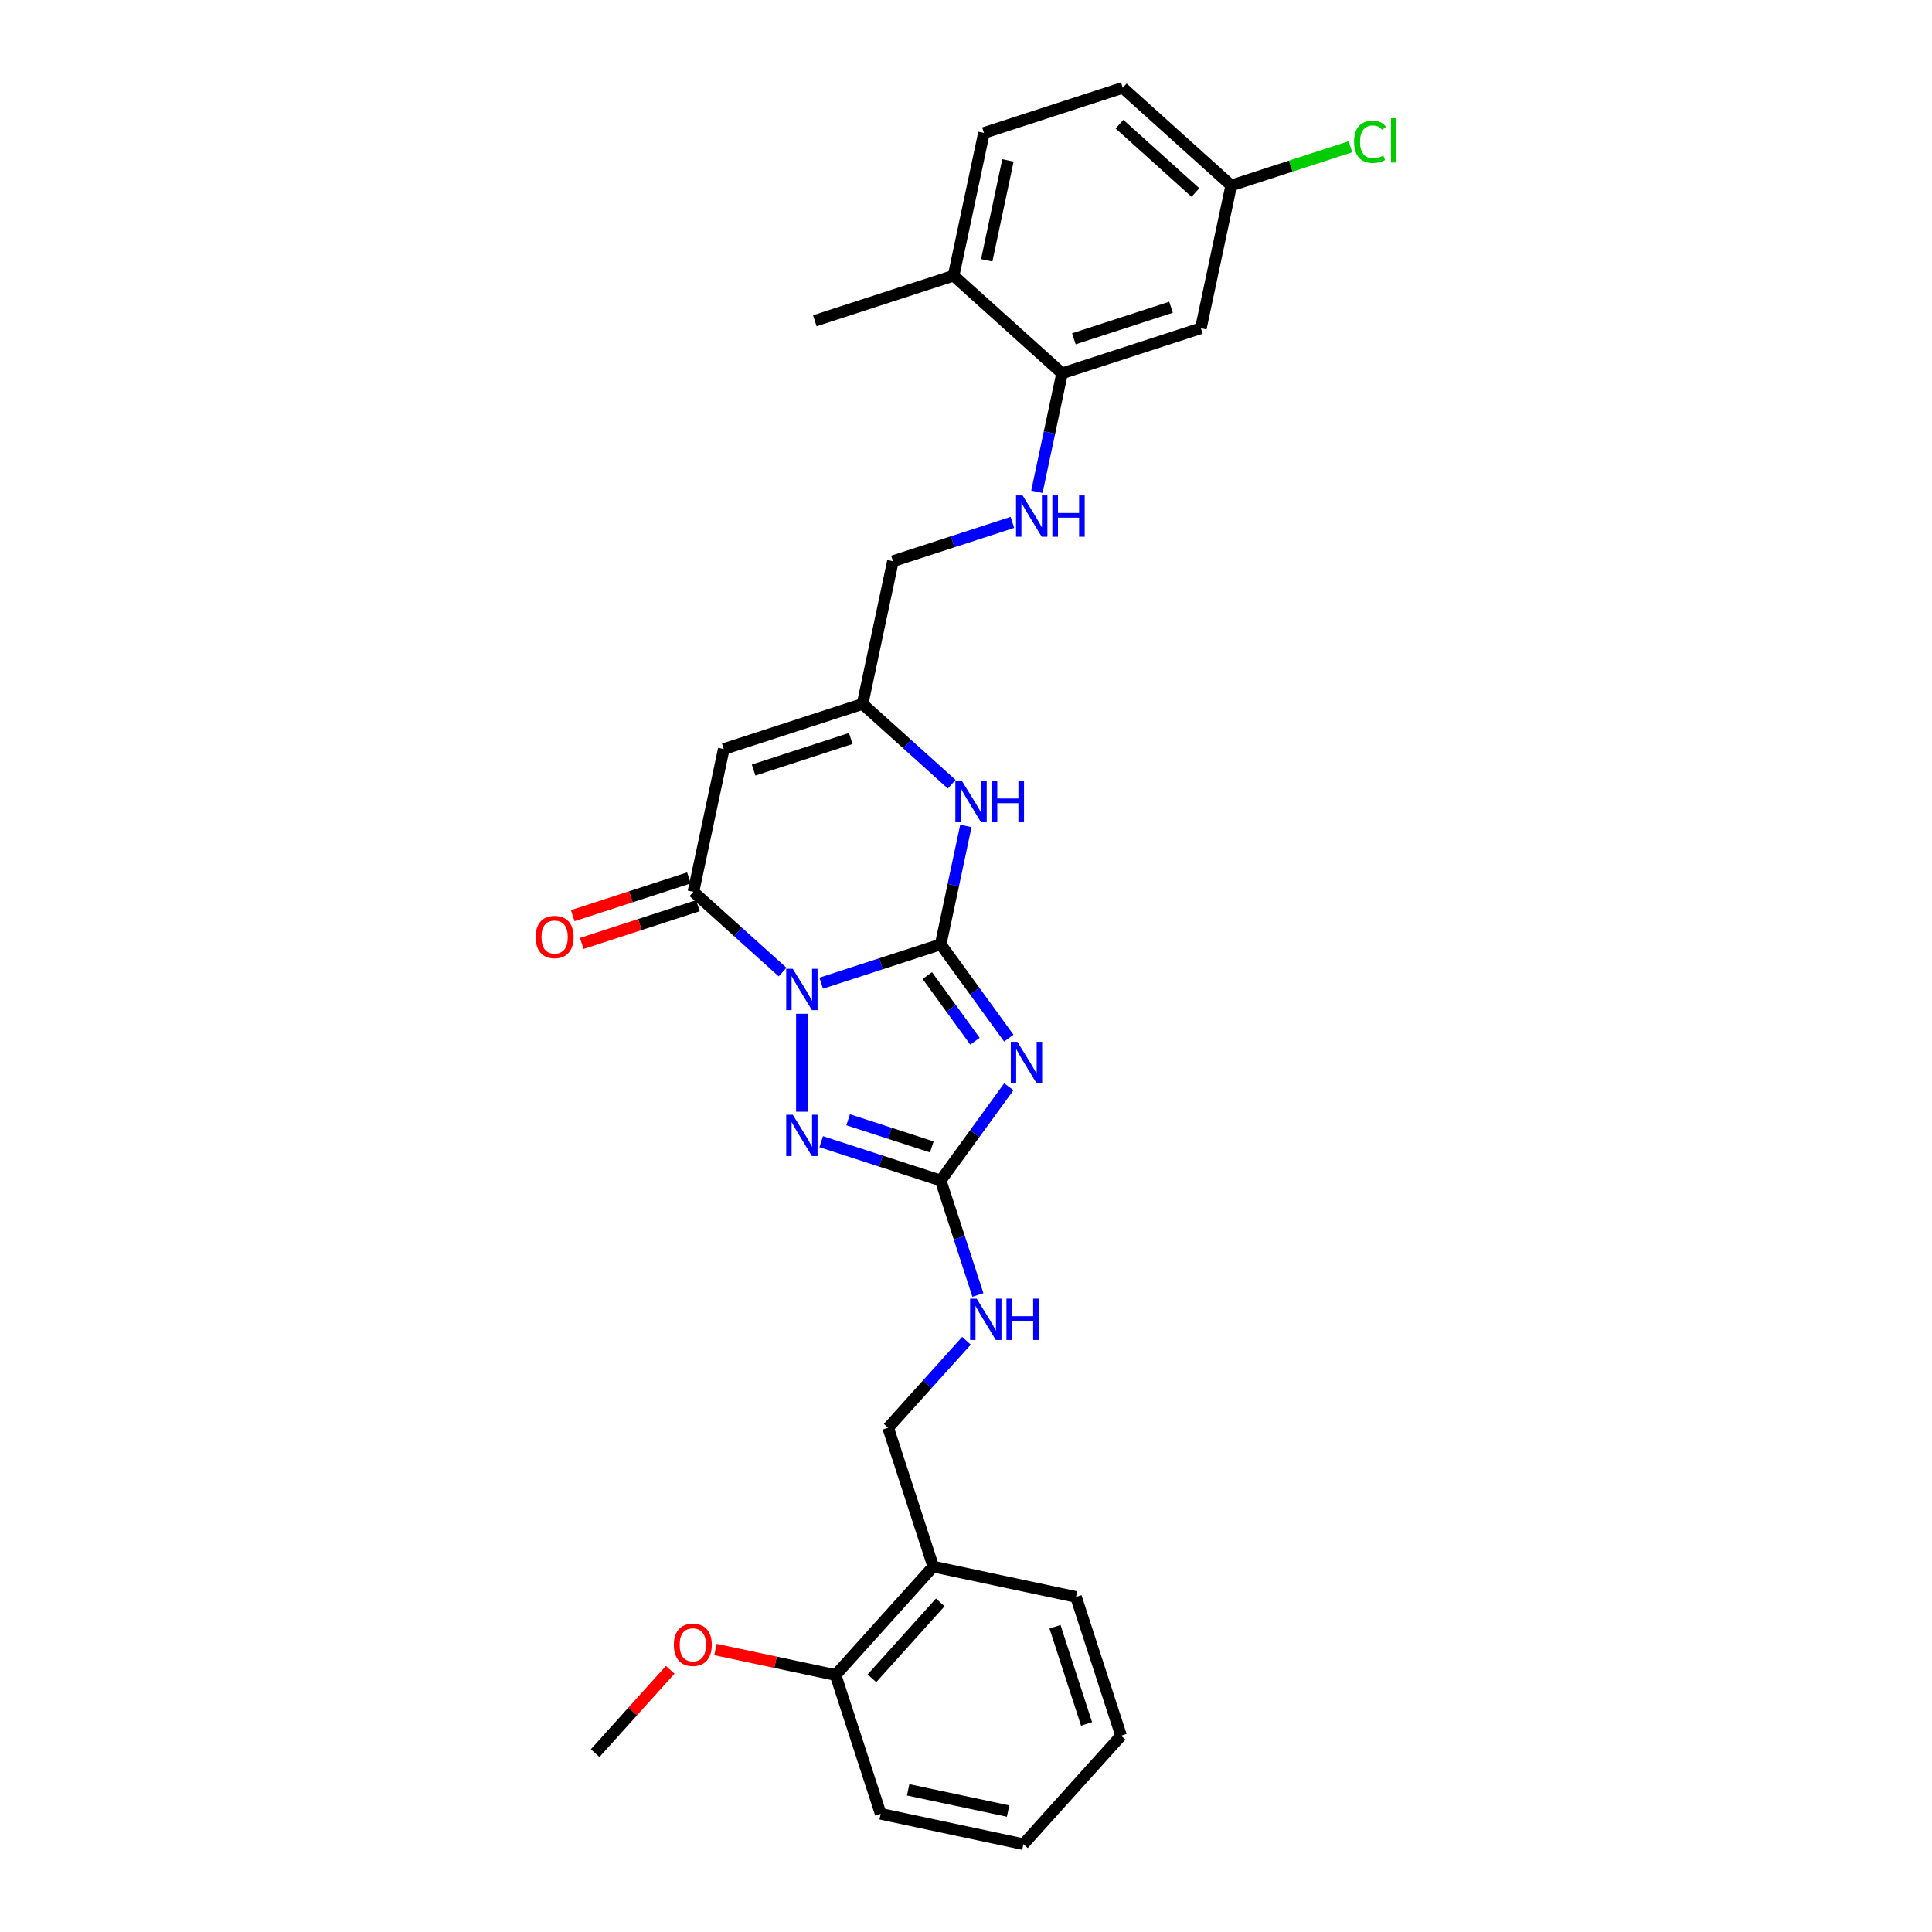 <?xml version='1.0' encoding='iso-8859-1'?>
<svg version='1.1' baseProfile='full'
              xmlns='http://www.w3.org/2000/svg'
                      xmlns:rdkit='http://www.rdkit.org/xml'
                      xmlns:xlink='http://www.w3.org/1999/xlink'
                  xml:space='preserve'
width='1000px' height='1000px' viewBox='0 0 1000 1000'>
<!-- END OF HEADER -->
<rect style='opacity:1.0;fill:#FFFFFF;stroke:none' width='1000' height='1000' x='0' y='0'> </rect>
<path class='bond-0' d='M 425.058,508.894 L 455.979,498.847' style='fill:none;fill-rule:evenodd;stroke:#0000FF;stroke-width:6px;stroke-linecap:butt;stroke-linejoin:miter;stroke-opacity:1' />
<path class='bond-0' d='M 455.979,498.847 L 486.901,488.8' style='fill:none;fill-rule:evenodd;stroke:#000000;stroke-width:6px;stroke-linecap:butt;stroke-linejoin:miter;stroke-opacity:1' />
<path class='bond-2' d='M 415.056,524.729 L 415.056,575.415' style='fill:none;fill-rule:evenodd;stroke:#0000FF;stroke-width:6px;stroke-linecap:butt;stroke-linejoin:miter;stroke-opacity:1' />
<path class='bond-3' d='M 405.054,503.138 L 381.986,482.367' style='fill:none;fill-rule:evenodd;stroke:#0000FF;stroke-width:6px;stroke-linecap:butt;stroke-linejoin:miter;stroke-opacity:1' />
<path class='bond-3' d='M 381.986,482.367 L 358.918,461.597' style='fill:none;fill-rule:evenodd;stroke:#000000;stroke-width:6px;stroke-linecap:butt;stroke-linejoin:miter;stroke-opacity:1' />
<path class='bond-1' d='M 486.901,488.8 L 504.53,513.065' style='fill:none;fill-rule:evenodd;stroke:#000000;stroke-width:6px;stroke-linecap:butt;stroke-linejoin:miter;stroke-opacity:1' />
<path class='bond-1' d='M 504.53,513.065 L 522.159,537.329' style='fill:none;fill-rule:evenodd;stroke:#0000FF;stroke-width:6px;stroke-linecap:butt;stroke-linejoin:miter;stroke-opacity:1' />
<path class='bond-1' d='M 479.966,504.96 L 492.307,521.945' style='fill:none;fill-rule:evenodd;stroke:#000000;stroke-width:6px;stroke-linecap:butt;stroke-linejoin:miter;stroke-opacity:1' />
<path class='bond-1' d='M 492.307,521.945 L 504.647,538.931' style='fill:none;fill-rule:evenodd;stroke:#0000FF;stroke-width:6px;stroke-linecap:butt;stroke-linejoin:miter;stroke-opacity:1' />
<path class='bond-6' d='M 486.901,488.8 L 493.416,458.147' style='fill:none;fill-rule:evenodd;stroke:#000000;stroke-width:6px;stroke-linecap:butt;stroke-linejoin:miter;stroke-opacity:1' />
<path class='bond-6' d='M 493.416,458.147 L 499.931,427.495' style='fill:none;fill-rule:evenodd;stroke:#0000FF;stroke-width:6px;stroke-linecap:butt;stroke-linejoin:miter;stroke-opacity:1' />
<path class='bond-29' d='M 522.159,562.5 L 504.53,586.765' style='fill:none;fill-rule:evenodd;stroke:#0000FF;stroke-width:6px;stroke-linecap:butt;stroke-linejoin:miter;stroke-opacity:1' />
<path class='bond-29' d='M 504.53,586.765 L 486.901,611.029' style='fill:none;fill-rule:evenodd;stroke:#000000;stroke-width:6px;stroke-linecap:butt;stroke-linejoin:miter;stroke-opacity:1' />
<path class='bond-4' d='M 425.058,590.935 L 455.979,600.982' style='fill:none;fill-rule:evenodd;stroke:#0000FF;stroke-width:6px;stroke-linecap:butt;stroke-linejoin:miter;stroke-opacity:1' />
<path class='bond-4' d='M 455.979,600.982 L 486.901,611.029' style='fill:none;fill-rule:evenodd;stroke:#000000;stroke-width:6px;stroke-linecap:butt;stroke-linejoin:miter;stroke-opacity:1' />
<path class='bond-4' d='M 439.003,579.581 L 460.648,586.613' style='fill:none;fill-rule:evenodd;stroke:#0000FF;stroke-width:6px;stroke-linecap:butt;stroke-linejoin:miter;stroke-opacity:1' />
<path class='bond-4' d='M 460.648,586.613 L 482.293,593.646' style='fill:none;fill-rule:evenodd;stroke:#000000;stroke-width:6px;stroke-linecap:butt;stroke-linejoin:miter;stroke-opacity:1' />
<path class='bond-5' d='M 358.918,461.597 L 374.624,387.706' style='fill:none;fill-rule:evenodd;stroke:#000000;stroke-width:6px;stroke-linecap:butt;stroke-linejoin:miter;stroke-opacity:1' />
<path class='bond-13' d='M 356.583,454.412 L 326.516,464.182' style='fill:none;fill-rule:evenodd;stroke:#000000;stroke-width:6px;stroke-linecap:butt;stroke-linejoin:miter;stroke-opacity:1' />
<path class='bond-13' d='M 326.516,464.182 L 296.448,473.951' style='fill:none;fill-rule:evenodd;stroke:#FF0000;stroke-width:6px;stroke-linecap:butt;stroke-linejoin:miter;stroke-opacity:1' />
<path class='bond-13' d='M 361.252,468.781 L 331.184,478.551' style='fill:none;fill-rule:evenodd;stroke:#000000;stroke-width:6px;stroke-linecap:butt;stroke-linejoin:miter;stroke-opacity:1' />
<path class='bond-13' d='M 331.184,478.551 L 301.117,488.32' style='fill:none;fill-rule:evenodd;stroke:#FF0000;stroke-width:6px;stroke-linecap:butt;stroke-linejoin:miter;stroke-opacity:1' />
<path class='bond-9' d='M 486.901,611.029 L 496.528,640.659' style='fill:none;fill-rule:evenodd;stroke:#000000;stroke-width:6px;stroke-linecap:butt;stroke-linejoin:miter;stroke-opacity:1' />
<path class='bond-9' d='M 496.528,640.659 L 506.155,670.288' style='fill:none;fill-rule:evenodd;stroke:#0000FF;stroke-width:6px;stroke-linecap:butt;stroke-linejoin:miter;stroke-opacity:1' />
<path class='bond-7' d='M 374.624,387.706 L 446.468,364.362' style='fill:none;fill-rule:evenodd;stroke:#000000;stroke-width:6px;stroke-linecap:butt;stroke-linejoin:miter;stroke-opacity:1' />
<path class='bond-7' d='M 390.069,398.573 L 440.36,382.232' style='fill:none;fill-rule:evenodd;stroke:#000000;stroke-width:6px;stroke-linecap:butt;stroke-linejoin:miter;stroke-opacity:1' />
<path class='bond-30' d='M 492.605,405.904 L 469.536,385.133' style='fill:none;fill-rule:evenodd;stroke:#0000FF;stroke-width:6px;stroke-linecap:butt;stroke-linejoin:miter;stroke-opacity:1' />
<path class='bond-30' d='M 469.536,385.133 L 446.468,364.362' style='fill:none;fill-rule:evenodd;stroke:#000000;stroke-width:6px;stroke-linecap:butt;stroke-linejoin:miter;stroke-opacity:1' />
<path class='bond-17' d='M 446.468,364.362 L 462.174,290.471' style='fill:none;fill-rule:evenodd;stroke:#000000;stroke-width:6px;stroke-linecap:butt;stroke-linejoin:miter;stroke-opacity:1' />
<path class='bond-8' d='M 549.725,193.236 L 543.209,223.889' style='fill:none;fill-rule:evenodd;stroke:#000000;stroke-width:6px;stroke-linecap:butt;stroke-linejoin:miter;stroke-opacity:1' />
<path class='bond-8' d='M 543.209,223.889 L 536.694,254.542' style='fill:none;fill-rule:evenodd;stroke:#0000FF;stroke-width:6px;stroke-linecap:butt;stroke-linejoin:miter;stroke-opacity:1' />
<path class='bond-11' d='M 549.725,193.236 L 621.569,169.893' style='fill:none;fill-rule:evenodd;stroke:#000000;stroke-width:6px;stroke-linecap:butt;stroke-linejoin:miter;stroke-opacity:1' />
<path class='bond-11' d='M 555.833,175.366 L 606.124,159.025' style='fill:none;fill-rule:evenodd;stroke:#000000;stroke-width:6px;stroke-linecap:butt;stroke-linejoin:miter;stroke-opacity:1' />
<path class='bond-14' d='M 549.725,193.236 L 493.586,142.689' style='fill:none;fill-rule:evenodd;stroke:#000000;stroke-width:6px;stroke-linecap:butt;stroke-linejoin:miter;stroke-opacity:1' />
<path class='bond-15' d='M 500.243,693.982 L 479.97,716.497' style='fill:none;fill-rule:evenodd;stroke:#0000FF;stroke-width:6px;stroke-linecap:butt;stroke-linejoin:miter;stroke-opacity:1' />
<path class='bond-15' d='M 479.97,716.497 L 459.697,739.012' style='fill:none;fill-rule:evenodd;stroke:#000000;stroke-width:6px;stroke-linecap:butt;stroke-linejoin:miter;stroke-opacity:1' />
<path class='bond-10' d='M 524.017,270.377 L 493.095,280.424' style='fill:none;fill-rule:evenodd;stroke:#0000FF;stroke-width:6px;stroke-linecap:butt;stroke-linejoin:miter;stroke-opacity:1' />
<path class='bond-10' d='M 493.095,280.424 L 462.174,290.471' style='fill:none;fill-rule:evenodd;stroke:#000000;stroke-width:6px;stroke-linecap:butt;stroke-linejoin:miter;stroke-opacity:1' />
<path class='bond-19' d='M 621.569,169.893 L 637.275,96.002' style='fill:none;fill-rule:evenodd;stroke:#000000;stroke-width:6px;stroke-linecap:butt;stroke-linejoin:miter;stroke-opacity:1' />
<path class='bond-12' d='M 483.041,810.857 L 459.697,739.012' style='fill:none;fill-rule:evenodd;stroke:#000000;stroke-width:6px;stroke-linecap:butt;stroke-linejoin:miter;stroke-opacity:1' />
<path class='bond-16' d='M 483.041,810.857 L 432.493,866.995' style='fill:none;fill-rule:evenodd;stroke:#000000;stroke-width:6px;stroke-linecap:butt;stroke-linejoin:miter;stroke-opacity:1' />
<path class='bond-16' d='M 486.686,829.387 L 451.303,868.684' style='fill:none;fill-rule:evenodd;stroke:#000000;stroke-width:6px;stroke-linecap:butt;stroke-linejoin:miter;stroke-opacity:1' />
<path class='bond-23' d='M 483.041,810.857 L 556.932,826.563' style='fill:none;fill-rule:evenodd;stroke:#000000;stroke-width:6px;stroke-linecap:butt;stroke-linejoin:miter;stroke-opacity:1' />
<path class='bond-18' d='M 493.586,142.689 L 509.292,68.798' style='fill:none;fill-rule:evenodd;stroke:#000000;stroke-width:6px;stroke-linecap:butt;stroke-linejoin:miter;stroke-opacity:1' />
<path class='bond-18' d='M 510.72,134.747 L 521.714,83.023' style='fill:none;fill-rule:evenodd;stroke:#000000;stroke-width:6px;stroke-linecap:butt;stroke-linejoin:miter;stroke-opacity:1' />
<path class='bond-24' d='M 493.586,142.689 L 421.742,166.033' style='fill:none;fill-rule:evenodd;stroke:#000000;stroke-width:6px;stroke-linecap:butt;stroke-linejoin:miter;stroke-opacity:1' />
<path class='bond-22' d='M 432.493,866.995 L 401.402,860.386' style='fill:none;fill-rule:evenodd;stroke:#000000;stroke-width:6px;stroke-linecap:butt;stroke-linejoin:miter;stroke-opacity:1' />
<path class='bond-22' d='M 401.402,860.386 L 370.311,853.778' style='fill:none;fill-rule:evenodd;stroke:#FF0000;stroke-width:6px;stroke-linecap:butt;stroke-linejoin:miter;stroke-opacity:1' />
<path class='bond-25' d='M 432.493,866.995 L 455.837,938.839' style='fill:none;fill-rule:evenodd;stroke:#000000;stroke-width:6px;stroke-linecap:butt;stroke-linejoin:miter;stroke-opacity:1' />
<path class='bond-20' d='M 509.292,68.798 L 581.137,45.455' style='fill:none;fill-rule:evenodd;stroke:#000000;stroke-width:6px;stroke-linecap:butt;stroke-linejoin:miter;stroke-opacity:1' />
<path class='bond-21' d='M 637.275,96.002 L 668.128,85.977' style='fill:none;fill-rule:evenodd;stroke:#000000;stroke-width:6px;stroke-linecap:butt;stroke-linejoin:miter;stroke-opacity:1' />
<path class='bond-21' d='M 668.128,85.977 L 698.982,75.952' style='fill:none;fill-rule:evenodd;stroke:#00CC00;stroke-width:6px;stroke-linecap:butt;stroke-linejoin:miter;stroke-opacity:1' />
<path class='bond-32' d='M 637.275,96.002 L 581.137,45.455' style='fill:none;fill-rule:evenodd;stroke:#000000;stroke-width:6px;stroke-linecap:butt;stroke-linejoin:miter;stroke-opacity:1' />
<path class='bond-32' d='M 618.745,99.647 L 579.448,64.264' style='fill:none;fill-rule:evenodd;stroke:#000000;stroke-width:6px;stroke-linecap:butt;stroke-linejoin:miter;stroke-opacity:1' />
<path class='bond-26' d='M 346.893,864.293 L 327.474,885.86' style='fill:none;fill-rule:evenodd;stroke:#FF0000;stroke-width:6px;stroke-linecap:butt;stroke-linejoin:miter;stroke-opacity:1' />
<path class='bond-26' d='M 327.474,885.86 L 308.055,907.427' style='fill:none;fill-rule:evenodd;stroke:#000000;stroke-width:6px;stroke-linecap:butt;stroke-linejoin:miter;stroke-opacity:1' />
<path class='bond-27' d='M 556.932,826.563 L 580.275,898.407' style='fill:none;fill-rule:evenodd;stroke:#000000;stroke-width:6px;stroke-linecap:butt;stroke-linejoin:miter;stroke-opacity:1' />
<path class='bond-27' d='M 546.064,842.008 L 562.405,892.299' style='fill:none;fill-rule:evenodd;stroke:#000000;stroke-width:6px;stroke-linecap:butt;stroke-linejoin:miter;stroke-opacity:1' />
<path class='bond-31' d='M 455.837,938.839 L 529.728,954.545' style='fill:none;fill-rule:evenodd;stroke:#000000;stroke-width:6px;stroke-linecap:butt;stroke-linejoin:miter;stroke-opacity:1' />
<path class='bond-31' d='M 470.062,926.417 L 521.786,937.411' style='fill:none;fill-rule:evenodd;stroke:#000000;stroke-width:6px;stroke-linecap:butt;stroke-linejoin:miter;stroke-opacity:1' />
<path class='bond-28' d='M 580.275,898.407 L 529.728,954.545' style='fill:none;fill-rule:evenodd;stroke:#000000;stroke-width:6px;stroke-linecap:butt;stroke-linejoin:miter;stroke-opacity:1' />
<path  class='atom-0' d='M 410.327 501.447
L 417.337 512.778
Q 418.032 513.896, 419.15 515.921
Q 420.268 517.945, 420.329 518.066
L 420.329 501.447
L 423.169 501.447
L 423.169 522.841
L 420.238 522.841
L 412.714 510.452
Q 411.838 509.001, 410.901 507.339
Q 409.995 505.678, 409.723 505.164
L 409.723 522.841
L 406.943 522.841
L 406.943 501.447
L 410.327 501.447
' fill='#0000FF'/>
<path  class='atom-2' d='M 526.574 539.218
L 533.584 550.549
Q 534.279 551.667, 535.397 553.692
Q 536.515 555.716, 536.576 555.837
L 536.576 539.218
L 539.416 539.218
L 539.416 560.611
L 536.485 560.611
L 528.961 548.223
Q 528.085 546.772, 527.148 545.11
Q 526.242 543.448, 525.97 542.935
L 525.97 560.611
L 523.19 560.611
L 523.19 539.218
L 526.574 539.218
' fill='#0000FF'/>
<path  class='atom-3' d='M 410.327 576.989
L 417.337 588.32
Q 418.032 589.438, 419.15 591.463
Q 420.268 593.487, 420.329 593.608
L 420.329 576.989
L 423.169 576.989
L 423.169 598.382
L 420.238 598.382
L 412.714 585.993
Q 411.838 584.543, 410.901 582.881
Q 409.995 581.219, 409.723 580.706
L 409.723 598.382
L 406.943 598.382
L 406.943 576.989
L 410.327 576.989
' fill='#0000FF'/>
<path  class='atom-7' d='M 497.878 404.213
L 504.888 415.544
Q 505.583 416.662, 506.701 418.686
Q 507.819 420.711, 507.879 420.832
L 507.879 404.213
L 510.72 404.213
L 510.72 425.606
L 507.789 425.606
L 500.265 413.217
Q 499.388 411.767, 498.452 410.105
Q 497.545 408.443, 497.273 407.929
L 497.273 425.606
L 494.493 425.606
L 494.493 404.213
L 497.878 404.213
' fill='#0000FF'/>
<path  class='atom-7' d='M 513.288 404.213
L 516.189 404.213
L 516.189 413.308
L 527.127 413.308
L 527.127 404.213
L 530.028 404.213
L 530.028 425.606
L 527.127 425.606
L 527.127 415.725
L 516.189 415.725
L 516.189 425.606
L 513.288 425.606
L 513.288 404.213
' fill='#0000FF'/>
<path  class='atom-10' d='M 505.515 672.177
L 512.526 683.508
Q 513.221 684.626, 514.339 686.651
Q 515.457 688.675, 515.517 688.796
L 515.517 672.177
L 518.357 672.177
L 518.357 693.57
L 515.426 693.57
L 507.902 681.182
Q 507.026 679.731, 506.089 678.069
Q 505.183 676.407, 504.911 675.894
L 504.911 693.57
L 502.131 693.57
L 502.131 672.177
L 505.515 672.177
' fill='#0000FF'/>
<path  class='atom-10' d='M 520.926 672.177
L 523.827 672.177
L 523.827 681.272
L 534.765 681.272
L 534.765 672.177
L 537.666 672.177
L 537.666 693.57
L 534.765 693.57
L 534.765 683.69
L 523.827 683.69
L 523.827 693.57
L 520.926 693.57
L 520.926 672.177
' fill='#0000FF'/>
<path  class='atom-11' d='M 529.29 256.431
L 536.3 267.762
Q 536.995 268.88, 538.113 270.904
Q 539.231 272.929, 539.291 273.05
L 539.291 256.431
L 542.132 256.431
L 542.132 277.824
L 539.201 277.824
L 531.677 265.435
Q 530.8 263.985, 529.864 262.323
Q 528.957 260.661, 528.685 260.147
L 528.685 277.824
L 525.905 277.824
L 525.905 256.431
L 529.29 256.431
' fill='#0000FF'/>
<path  class='atom-11' d='M 544.7 256.431
L 547.601 256.431
L 547.601 265.526
L 558.539 265.526
L 558.539 256.431
L 561.44 256.431
L 561.44 277.824
L 558.539 277.824
L 558.539 267.943
L 547.601 267.943
L 547.601 277.824
L 544.7 277.824
L 544.7 256.431
' fill='#0000FF'/>
<path  class='atom-14' d='M 277.253 485.001
Q 277.253 479.864, 279.791 476.993
Q 282.329 474.123, 287.073 474.123
Q 291.817 474.123, 294.355 476.993
Q 296.894 479.864, 296.894 485.001
Q 296.894 490.198, 294.325 493.159
Q 291.757 496.09, 287.073 496.09
Q 282.359 496.09, 279.791 493.159
Q 277.253 490.228, 277.253 485.001
M 287.073 493.673
Q 290.337 493.673, 292.089 491.497
Q 293.872 489.291, 293.872 485.001
Q 293.872 480.801, 292.089 478.685
Q 290.337 476.54, 287.073 476.54
Q 283.81 476.54, 282.027 478.655
Q 280.274 480.77, 280.274 485.001
Q 280.274 489.322, 282.027 491.497
Q 283.81 493.673, 287.073 493.673
' fill='#FF0000'/>
<path  class='atom-22' d='M 700.87 73.398
Q 700.87 68.08, 703.348 65.3
Q 705.856 62.49, 710.6 62.49
Q 715.012 62.49, 717.369 65.603
L 715.374 67.234
Q 713.652 64.968, 710.6 64.968
Q 707.367 64.968, 705.645 67.144
Q 703.952 69.289, 703.952 73.398
Q 703.952 77.629, 705.705 79.804
Q 707.488 81.98, 710.932 81.98
Q 713.289 81.98, 716.039 80.56
L 716.885 82.826
Q 715.767 83.551, 714.075 83.974
Q 712.383 84.397, 710.509 84.397
Q 705.856 84.397, 703.348 81.557
Q 700.87 78.717, 700.87 73.398
' fill='#00CC00'/>
<path  class='atom-22' d='M 719.967 61.191
L 722.747 61.191
L 722.747 84.125
L 719.967 84.125
L 719.967 61.191
' fill='#00CC00'/>
<path  class='atom-23' d='M 348.782 851.349
Q 348.782 846.213, 351.32 843.342
Q 353.858 840.471, 358.602 840.471
Q 363.346 840.471, 365.885 843.342
Q 368.423 846.213, 368.423 851.349
Q 368.423 856.547, 365.854 859.508
Q 363.286 862.439, 358.602 862.439
Q 353.889 862.439, 351.32 859.508
Q 348.782 856.577, 348.782 851.349
M 358.602 860.022
Q 361.866 860.022, 363.618 857.846
Q 365.401 855.64, 365.401 851.349
Q 365.401 847.149, 363.618 845.034
Q 361.866 842.889, 358.602 842.889
Q 355.339 842.889, 353.556 845.004
Q 351.804 847.119, 351.804 851.349
Q 351.804 855.67, 353.556 857.846
Q 355.339 860.022, 358.602 860.022
' fill='#FF0000'/>
</svg>
